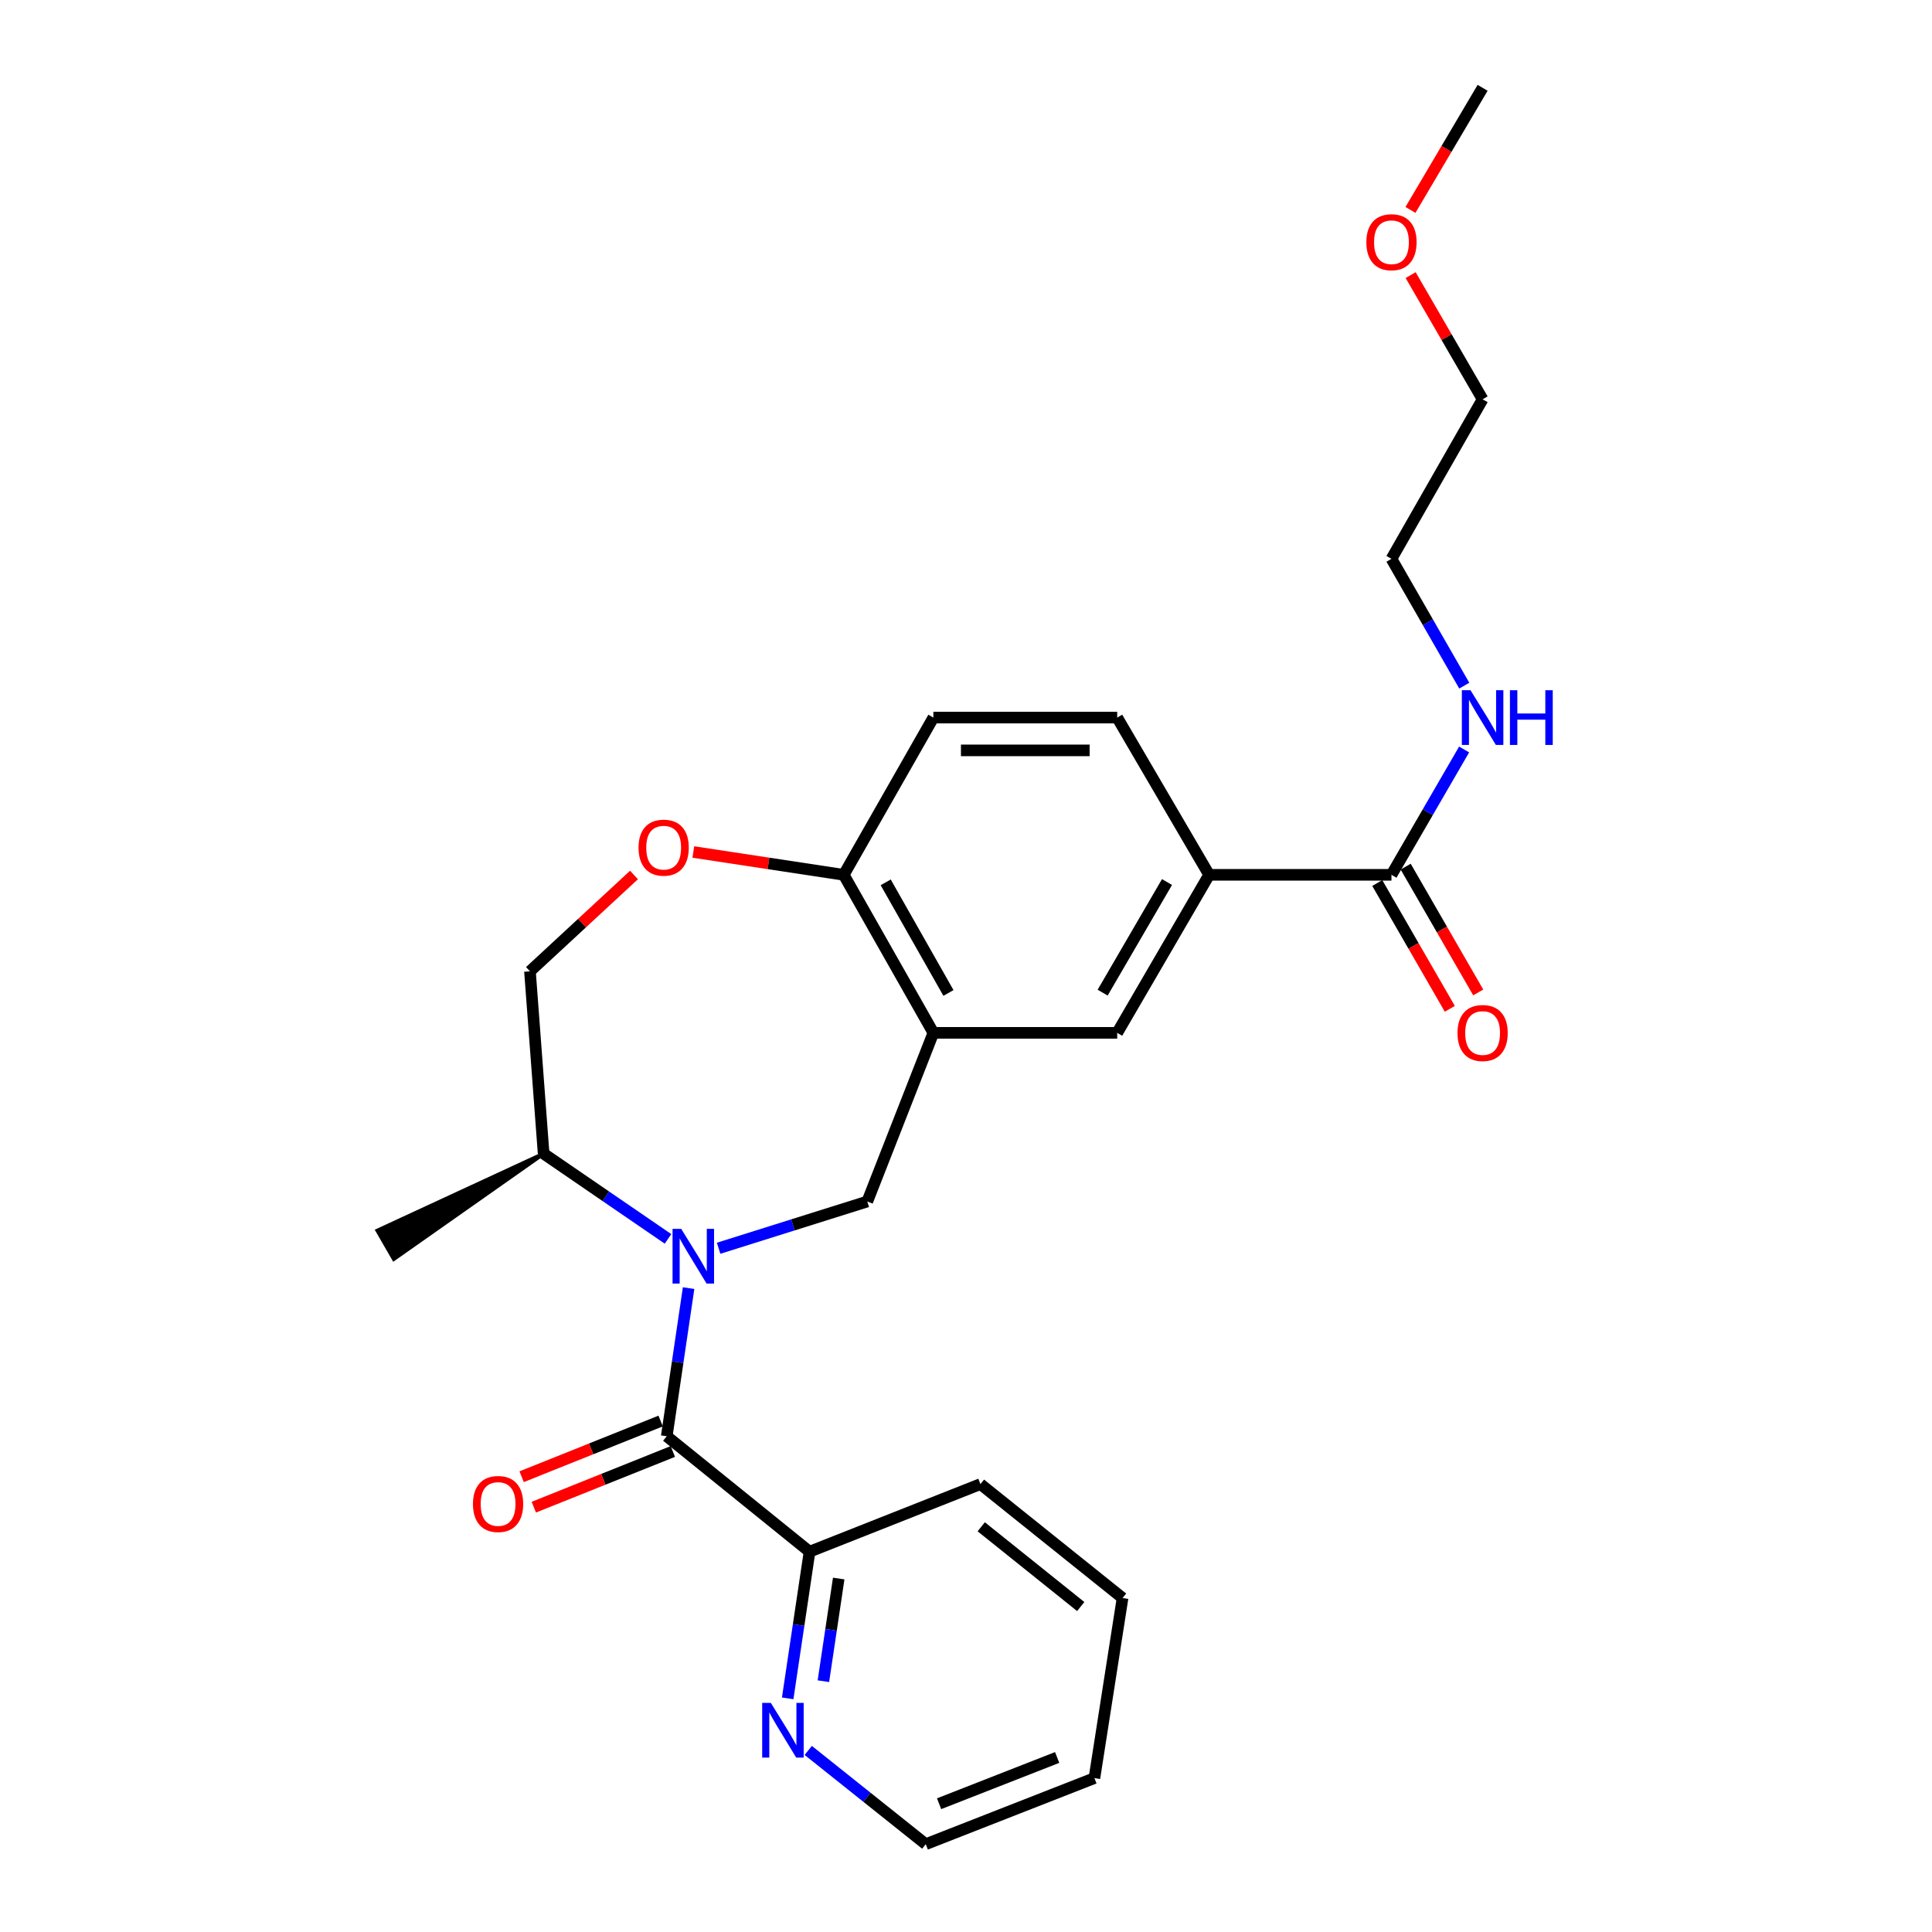 <?xml version='1.0' encoding='iso-8859-1'?>
<svg version='1.1' baseProfile='full'
              xmlns='http://www.w3.org/2000/svg'
                      xmlns:rdkit='http://www.rdkit.org/xml'
                      xmlns:xlink='http://www.w3.org/1999/xlink'
                  xml:space='preserve'
width='1000px' height='1000px' viewBox='0 0 1000 1000'>
<!-- END OF HEADER -->
<rect style='opacity:1.0;fill:#FFFFFF;stroke:none' width='1000' height='1000' x='0' y='0'> </rect>
<path class='bond-0' d='M 356.416,666.729 L 350.76,705.064' style='fill:none;fill-rule:evenodd;stroke:#0000FF;stroke-width:6px;stroke-linecap:butt;stroke-linejoin:miter;stroke-opacity:1' />
<path class='bond-0' d='M 350.76,705.064 L 345.103,743.399' style='fill:none;fill-rule:evenodd;stroke:#000000;stroke-width:6px;stroke-linecap:butt;stroke-linejoin:miter;stroke-opacity:1' />
<path class='bond-1' d='M 371.953,646.094 L 410.431,633.993' style='fill:none;fill-rule:evenodd;stroke:#0000FF;stroke-width:6px;stroke-linecap:butt;stroke-linejoin:miter;stroke-opacity:1' />
<path class='bond-1' d='M 410.431,633.993 L 448.908,621.893' style='fill:none;fill-rule:evenodd;stroke:#000000;stroke-width:6px;stroke-linecap:butt;stroke-linejoin:miter;stroke-opacity:1' />
<path class='bond-9' d='M 345.765,641.246 L 313.572,619.187' style='fill:none;fill-rule:evenodd;stroke:#0000FF;stroke-width:6px;stroke-linecap:butt;stroke-linejoin:miter;stroke-opacity:1' />
<path class='bond-9' d='M 313.572,619.187 L 281.379,597.128' style='fill:none;fill-rule:evenodd;stroke:#000000;stroke-width:6px;stroke-linecap:butt;stroke-linejoin:miter;stroke-opacity:1' />
<path class='bond-8' d='M 345.103,743.399 L 419.022,803.153' style='fill:none;fill-rule:evenodd;stroke:#000000;stroke-width:6px;stroke-linecap:butt;stroke-linejoin:miter;stroke-opacity:1' />
<path class='bond-10' d='M 341.946,735.521 L 305.971,749.935' style='fill:none;fill-rule:evenodd;stroke:#000000;stroke-width:6px;stroke-linecap:butt;stroke-linejoin:miter;stroke-opacity:1' />
<path class='bond-10' d='M 305.971,749.935 L 269.997,764.349' style='fill:none;fill-rule:evenodd;stroke:#FF0000;stroke-width:6px;stroke-linecap:butt;stroke-linejoin:miter;stroke-opacity:1' />
<path class='bond-10' d='M 348.26,751.278 L 312.285,765.692' style='fill:none;fill-rule:evenodd;stroke:#000000;stroke-width:6px;stroke-linecap:butt;stroke-linejoin:miter;stroke-opacity:1' />
<path class='bond-10' d='M 312.285,765.692 L 276.31,780.106' style='fill:none;fill-rule:evenodd;stroke:#FF0000;stroke-width:6px;stroke-linecap:butt;stroke-linejoin:miter;stroke-opacity:1' />
<path class='bond-2' d='M 448.908,621.893 L 483.113,534.602' style='fill:none;fill-rule:evenodd;stroke:#000000;stroke-width:6px;stroke-linecap:butt;stroke-linejoin:miter;stroke-opacity:1' />
<path class='bond-6' d='M 483.113,534.602 L 578.261,534.602' style='fill:none;fill-rule:evenodd;stroke:#000000;stroke-width:6px;stroke-linecap:butt;stroke-linejoin:miter;stroke-opacity:1' />
<path class='bond-7' d='M 483.113,534.602 L 436.714,452.808' style='fill:none;fill-rule:evenodd;stroke:#000000;stroke-width:6px;stroke-linecap:butt;stroke-linejoin:miter;stroke-opacity:1' />
<path class='bond-7' d='M 490.919,513.957 L 458.439,456.701' style='fill:none;fill-rule:evenodd;stroke:#000000;stroke-width:6px;stroke-linecap:butt;stroke-linejoin:miter;stroke-opacity:1' />
<path class='bond-3' d='M 720.222,452.808 L 625.848,452.808' style='fill:none;fill-rule:evenodd;stroke:#000000;stroke-width:6px;stroke-linecap:butt;stroke-linejoin:miter;stroke-opacity:1' />
<path class='bond-13' d='M 712.87,457.049 L 731.646,489.605' style='fill:none;fill-rule:evenodd;stroke:#000000;stroke-width:6px;stroke-linecap:butt;stroke-linejoin:miter;stroke-opacity:1' />
<path class='bond-13' d='M 731.646,489.605 L 750.422,522.161' style='fill:none;fill-rule:evenodd;stroke:#FF0000;stroke-width:6px;stroke-linecap:butt;stroke-linejoin:miter;stroke-opacity:1' />
<path class='bond-13' d='M 727.575,448.568 L 746.351,481.124' style='fill:none;fill-rule:evenodd;stroke:#000000;stroke-width:6px;stroke-linecap:butt;stroke-linejoin:miter;stroke-opacity:1' />
<path class='bond-13' d='M 746.351,481.124 L 765.128,513.681' style='fill:none;fill-rule:evenodd;stroke:#FF0000;stroke-width:6px;stroke-linecap:butt;stroke-linejoin:miter;stroke-opacity:1' />
<path class='bond-16' d='M 720.222,452.808 L 739.024,420.37' style='fill:none;fill-rule:evenodd;stroke:#000000;stroke-width:6px;stroke-linecap:butt;stroke-linejoin:miter;stroke-opacity:1' />
<path class='bond-16' d='M 739.024,420.37 L 757.825,387.932' style='fill:none;fill-rule:evenodd;stroke:#0000FF;stroke-width:6px;stroke-linecap:butt;stroke-linejoin:miter;stroke-opacity:1' />
<path class='bond-4' d='M 328.151,452.886 L 301.229,477.82' style='fill:none;fill-rule:evenodd;stroke:#FF0000;stroke-width:6px;stroke-linecap:butt;stroke-linejoin:miter;stroke-opacity:1' />
<path class='bond-4' d='M 301.229,477.82 L 274.306,502.754' style='fill:none;fill-rule:evenodd;stroke:#000000;stroke-width:6px;stroke-linecap:butt;stroke-linejoin:miter;stroke-opacity:1' />
<path class='bond-26' d='M 358.866,440.993 L 397.79,446.901' style='fill:none;fill-rule:evenodd;stroke:#FF0000;stroke-width:6px;stroke-linecap:butt;stroke-linejoin:miter;stroke-opacity:1' />
<path class='bond-26' d='M 397.79,446.901 L 436.714,452.808' style='fill:none;fill-rule:evenodd;stroke:#000000;stroke-width:6px;stroke-linecap:butt;stroke-linejoin:miter;stroke-opacity:1' />
<path class='bond-5' d='M 625.848,452.808 L 578.261,534.602' style='fill:none;fill-rule:evenodd;stroke:#000000;stroke-width:6px;stroke-linecap:butt;stroke-linejoin:miter;stroke-opacity:1' />
<path class='bond-5' d='M 604.037,456.541 L 570.726,513.796' style='fill:none;fill-rule:evenodd;stroke:#000000;stroke-width:6px;stroke-linecap:butt;stroke-linejoin:miter;stroke-opacity:1' />
<path class='bond-27' d='M 625.848,452.808 L 578.261,371.421' style='fill:none;fill-rule:evenodd;stroke:#000000;stroke-width:6px;stroke-linecap:butt;stroke-linejoin:miter;stroke-opacity:1' />
<path class='bond-15' d='M 436.714,452.808 L 483.113,371.421' style='fill:none;fill-rule:evenodd;stroke:#000000;stroke-width:6px;stroke-linecap:butt;stroke-linejoin:miter;stroke-opacity:1' />
<path class='bond-11' d='M 419.022,803.153 L 413.362,841.111' style='fill:none;fill-rule:evenodd;stroke:#000000;stroke-width:6px;stroke-linecap:butt;stroke-linejoin:miter;stroke-opacity:1' />
<path class='bond-11' d='M 413.362,841.111 L 407.703,879.069' style='fill:none;fill-rule:evenodd;stroke:#0000FF;stroke-width:6px;stroke-linecap:butt;stroke-linejoin:miter;stroke-opacity:1' />
<path class='bond-11' d='M 434.114,817.044 L 430.152,843.614' style='fill:none;fill-rule:evenodd;stroke:#000000;stroke-width:6px;stroke-linecap:butt;stroke-linejoin:miter;stroke-opacity:1' />
<path class='bond-11' d='M 430.152,843.614 L 426.19,870.185' style='fill:none;fill-rule:evenodd;stroke:#0000FF;stroke-width:6px;stroke-linecap:butt;stroke-linejoin:miter;stroke-opacity:1' />
<path class='bond-19' d='M 419.022,803.153 L 507.473,768.165' style='fill:none;fill-rule:evenodd;stroke:#000000;stroke-width:6px;stroke-linecap:butt;stroke-linejoin:miter;stroke-opacity:1' />
<path class='bond-12' d='M 281.379,597.128 L 274.306,502.754' style='fill:none;fill-rule:evenodd;stroke:#000000;stroke-width:6px;stroke-linecap:butt;stroke-linejoin:miter;stroke-opacity:1' />
<path class='bond-20' d='M 281.379,597.128 L 195.364,636.948 L 203.846,651.653 Z' style='fill:#000000;fill-rule:evenodd;fill-opacity:1;stroke:#000000;stroke-width:2px;stroke-linecap:butt;stroke-linejoin:miter;stroke-opacity:1;' />
<path class='bond-18' d='M 418.348,906.02 L 448.759,930.283' style='fill:none;fill-rule:evenodd;stroke:#0000FF;stroke-width:6px;stroke-linecap:butt;stroke-linejoin:miter;stroke-opacity:1' />
<path class='bond-18' d='M 448.759,930.283 L 479.171,954.545' style='fill:none;fill-rule:evenodd;stroke:#000000;stroke-width:6px;stroke-linecap:butt;stroke-linejoin:miter;stroke-opacity:1' />
<path class='bond-14' d='M 578.261,371.421 L 483.113,371.421' style='fill:none;fill-rule:evenodd;stroke:#000000;stroke-width:6px;stroke-linecap:butt;stroke-linejoin:miter;stroke-opacity:1' />
<path class='bond-14' d='M 563.989,388.396 L 497.385,388.396' style='fill:none;fill-rule:evenodd;stroke:#000000;stroke-width:6px;stroke-linecap:butt;stroke-linejoin:miter;stroke-opacity:1' />
<path class='bond-21' d='M 757.906,354.892 L 739.064,322.071' style='fill:none;fill-rule:evenodd;stroke:#0000FF;stroke-width:6px;stroke-linecap:butt;stroke-linejoin:miter;stroke-opacity:1' />
<path class='bond-21' d='M 739.064,322.071 L 720.222,289.25' style='fill:none;fill-rule:evenodd;stroke:#000000;stroke-width:6px;stroke-linecap:butt;stroke-linejoin:miter;stroke-opacity:1' />
<path class='bond-17' d='M 730.14,142.398 L 748.768,174.536' style='fill:none;fill-rule:evenodd;stroke:#FF0000;stroke-width:6px;stroke-linecap:butt;stroke-linejoin:miter;stroke-opacity:1' />
<path class='bond-17' d='M 748.768,174.536 L 767.395,206.674' style='fill:none;fill-rule:evenodd;stroke:#000000;stroke-width:6px;stroke-linecap:butt;stroke-linejoin:miter;stroke-opacity:1' />
<path class='bond-23' d='M 730.054,108.648 L 748.725,77.051' style='fill:none;fill-rule:evenodd;stroke:#FF0000;stroke-width:6px;stroke-linecap:butt;stroke-linejoin:miter;stroke-opacity:1' />
<path class='bond-23' d='M 748.725,77.051 L 767.395,45.455' style='fill:none;fill-rule:evenodd;stroke:#000000;stroke-width:6px;stroke-linecap:butt;stroke-linejoin:miter;stroke-opacity:1' />
<path class='bond-28' d='M 479.171,954.545 L 566.472,920.34' style='fill:none;fill-rule:evenodd;stroke:#000000;stroke-width:6px;stroke-linecap:butt;stroke-linejoin:miter;stroke-opacity:1' />
<path class='bond-28' d='M 486.074,933.609 L 547.184,909.665' style='fill:none;fill-rule:evenodd;stroke:#000000;stroke-width:6px;stroke-linecap:butt;stroke-linejoin:miter;stroke-opacity:1' />
<path class='bond-25' d='M 507.473,768.165 L 581.033,827.145' style='fill:none;fill-rule:evenodd;stroke:#000000;stroke-width:6px;stroke-linecap:butt;stroke-linejoin:miter;stroke-opacity:1' />
<path class='bond-25' d='M 507.888,790.256 L 559.38,831.542' style='fill:none;fill-rule:evenodd;stroke:#000000;stroke-width:6px;stroke-linecap:butt;stroke-linejoin:miter;stroke-opacity:1' />
<path class='bond-22' d='M 720.222,289.25 L 767.395,206.674' style='fill:none;fill-rule:evenodd;stroke:#000000;stroke-width:6px;stroke-linecap:butt;stroke-linejoin:miter;stroke-opacity:1' />
<path class='bond-24' d='M 566.472,920.34 L 581.033,827.145' style='fill:none;fill-rule:evenodd;stroke:#000000;stroke-width:6px;stroke-linecap:butt;stroke-linejoin:miter;stroke-opacity:1' />
<path  class='atom-0' d='M 352.593 636.054
L 361.873 651.054
Q 362.793 652.534, 364.273 655.214
Q 365.753 657.894, 365.833 658.054
L 365.833 636.054
L 369.593 636.054
L 369.593 664.374
L 365.713 664.374
L 355.753 647.974
Q 354.593 646.054, 353.353 643.854
Q 352.153 641.654, 351.793 640.974
L 351.793 664.374
L 348.113 664.374
L 348.113 636.054
L 352.593 636.054
' fill='#0000FF'/>
<path  class='atom-5' d='M 330.509 438.742
Q 330.509 431.942, 333.869 428.142
Q 337.229 424.342, 343.509 424.342
Q 349.789 424.342, 353.149 428.142
Q 356.509 431.942, 356.509 438.742
Q 356.509 445.622, 353.109 449.542
Q 349.709 453.422, 343.509 453.422
Q 337.269 453.422, 333.869 449.542
Q 330.509 445.662, 330.509 438.742
M 343.509 450.222
Q 347.829 450.222, 350.149 447.342
Q 352.509 444.422, 352.509 438.742
Q 352.509 433.182, 350.149 430.382
Q 347.829 427.542, 343.509 427.542
Q 339.189 427.542, 336.829 430.342
Q 334.509 433.142, 334.509 438.742
Q 334.509 444.462, 336.829 447.342
Q 339.189 450.222, 343.509 450.222
' fill='#FF0000'/>
<path  class='atom-11' d='M 244.802 778.458
Q 244.802 771.658, 248.162 767.858
Q 251.522 764.058, 257.802 764.058
Q 264.082 764.058, 267.442 767.858
Q 270.802 771.658, 270.802 778.458
Q 270.802 785.338, 267.402 789.258
Q 264.002 793.138, 257.802 793.138
Q 251.562 793.138, 248.162 789.258
Q 244.802 785.378, 244.802 778.458
M 257.802 789.938
Q 262.122 789.938, 264.442 787.058
Q 266.802 784.138, 266.802 778.458
Q 266.802 772.898, 264.442 770.098
Q 262.122 767.258, 257.802 767.258
Q 253.482 767.258, 251.122 770.058
Q 248.802 772.858, 248.802 778.458
Q 248.802 784.178, 251.122 787.058
Q 253.482 789.938, 257.802 789.938
' fill='#FF0000'/>
<path  class='atom-12' d='M 398.983 881.405
L 408.263 896.405
Q 409.183 897.885, 410.663 900.565
Q 412.143 903.245, 412.223 903.405
L 412.223 881.405
L 415.983 881.405
L 415.983 909.725
L 412.103 909.725
L 402.143 893.325
Q 400.983 891.405, 399.743 889.205
Q 398.543 887.005, 398.183 886.325
L 398.183 909.725
L 394.503 909.725
L 394.503 881.405
L 398.983 881.405
' fill='#0000FF'/>
<path  class='atom-14' d='M 754.395 534.682
Q 754.395 527.882, 757.755 524.082
Q 761.115 520.282, 767.395 520.282
Q 773.675 520.282, 777.035 524.082
Q 780.395 527.882, 780.395 534.682
Q 780.395 541.562, 776.995 545.482
Q 773.595 549.362, 767.395 549.362
Q 761.155 549.362, 757.755 545.482
Q 754.395 541.602, 754.395 534.682
M 767.395 546.162
Q 771.715 546.162, 774.035 543.282
Q 776.395 540.362, 776.395 534.682
Q 776.395 529.122, 774.035 526.322
Q 771.715 523.482, 767.395 523.482
Q 763.075 523.482, 760.715 526.282
Q 758.395 529.082, 758.395 534.682
Q 758.395 540.402, 760.715 543.282
Q 763.075 546.162, 767.395 546.162
' fill='#FF0000'/>
<path  class='atom-17' d='M 761.135 357.261
L 770.415 372.261
Q 771.335 373.741, 772.815 376.421
Q 774.295 379.101, 774.375 379.261
L 774.375 357.261
L 778.135 357.261
L 778.135 385.581
L 774.255 385.581
L 764.295 369.181
Q 763.135 367.261, 761.895 365.061
Q 760.695 362.861, 760.335 362.181
L 760.335 385.581
L 756.655 385.581
L 756.655 357.261
L 761.135 357.261
' fill='#0000FF'/>
<path  class='atom-17' d='M 781.535 357.261
L 785.375 357.261
L 785.375 369.301
L 799.855 369.301
L 799.855 357.261
L 803.695 357.261
L 803.695 385.581
L 799.855 385.581
L 799.855 372.501
L 785.375 372.501
L 785.375 385.581
L 781.535 385.581
L 781.535 357.261
' fill='#0000FF'/>
<path  class='atom-18' d='M 707.222 125.366
Q 707.222 118.566, 710.582 114.766
Q 713.942 110.966, 720.222 110.966
Q 726.502 110.966, 729.862 114.766
Q 733.222 118.566, 733.222 125.366
Q 733.222 132.246, 729.822 136.166
Q 726.422 140.046, 720.222 140.046
Q 713.982 140.046, 710.582 136.166
Q 707.222 132.286, 707.222 125.366
M 720.222 136.846
Q 724.542 136.846, 726.862 133.966
Q 729.222 131.046, 729.222 125.366
Q 729.222 119.806, 726.862 117.006
Q 724.542 114.166, 720.222 114.166
Q 715.902 114.166, 713.542 116.966
Q 711.222 119.766, 711.222 125.366
Q 711.222 131.086, 713.542 133.966
Q 715.902 136.846, 720.222 136.846
' fill='#FF0000'/>
</svg>
